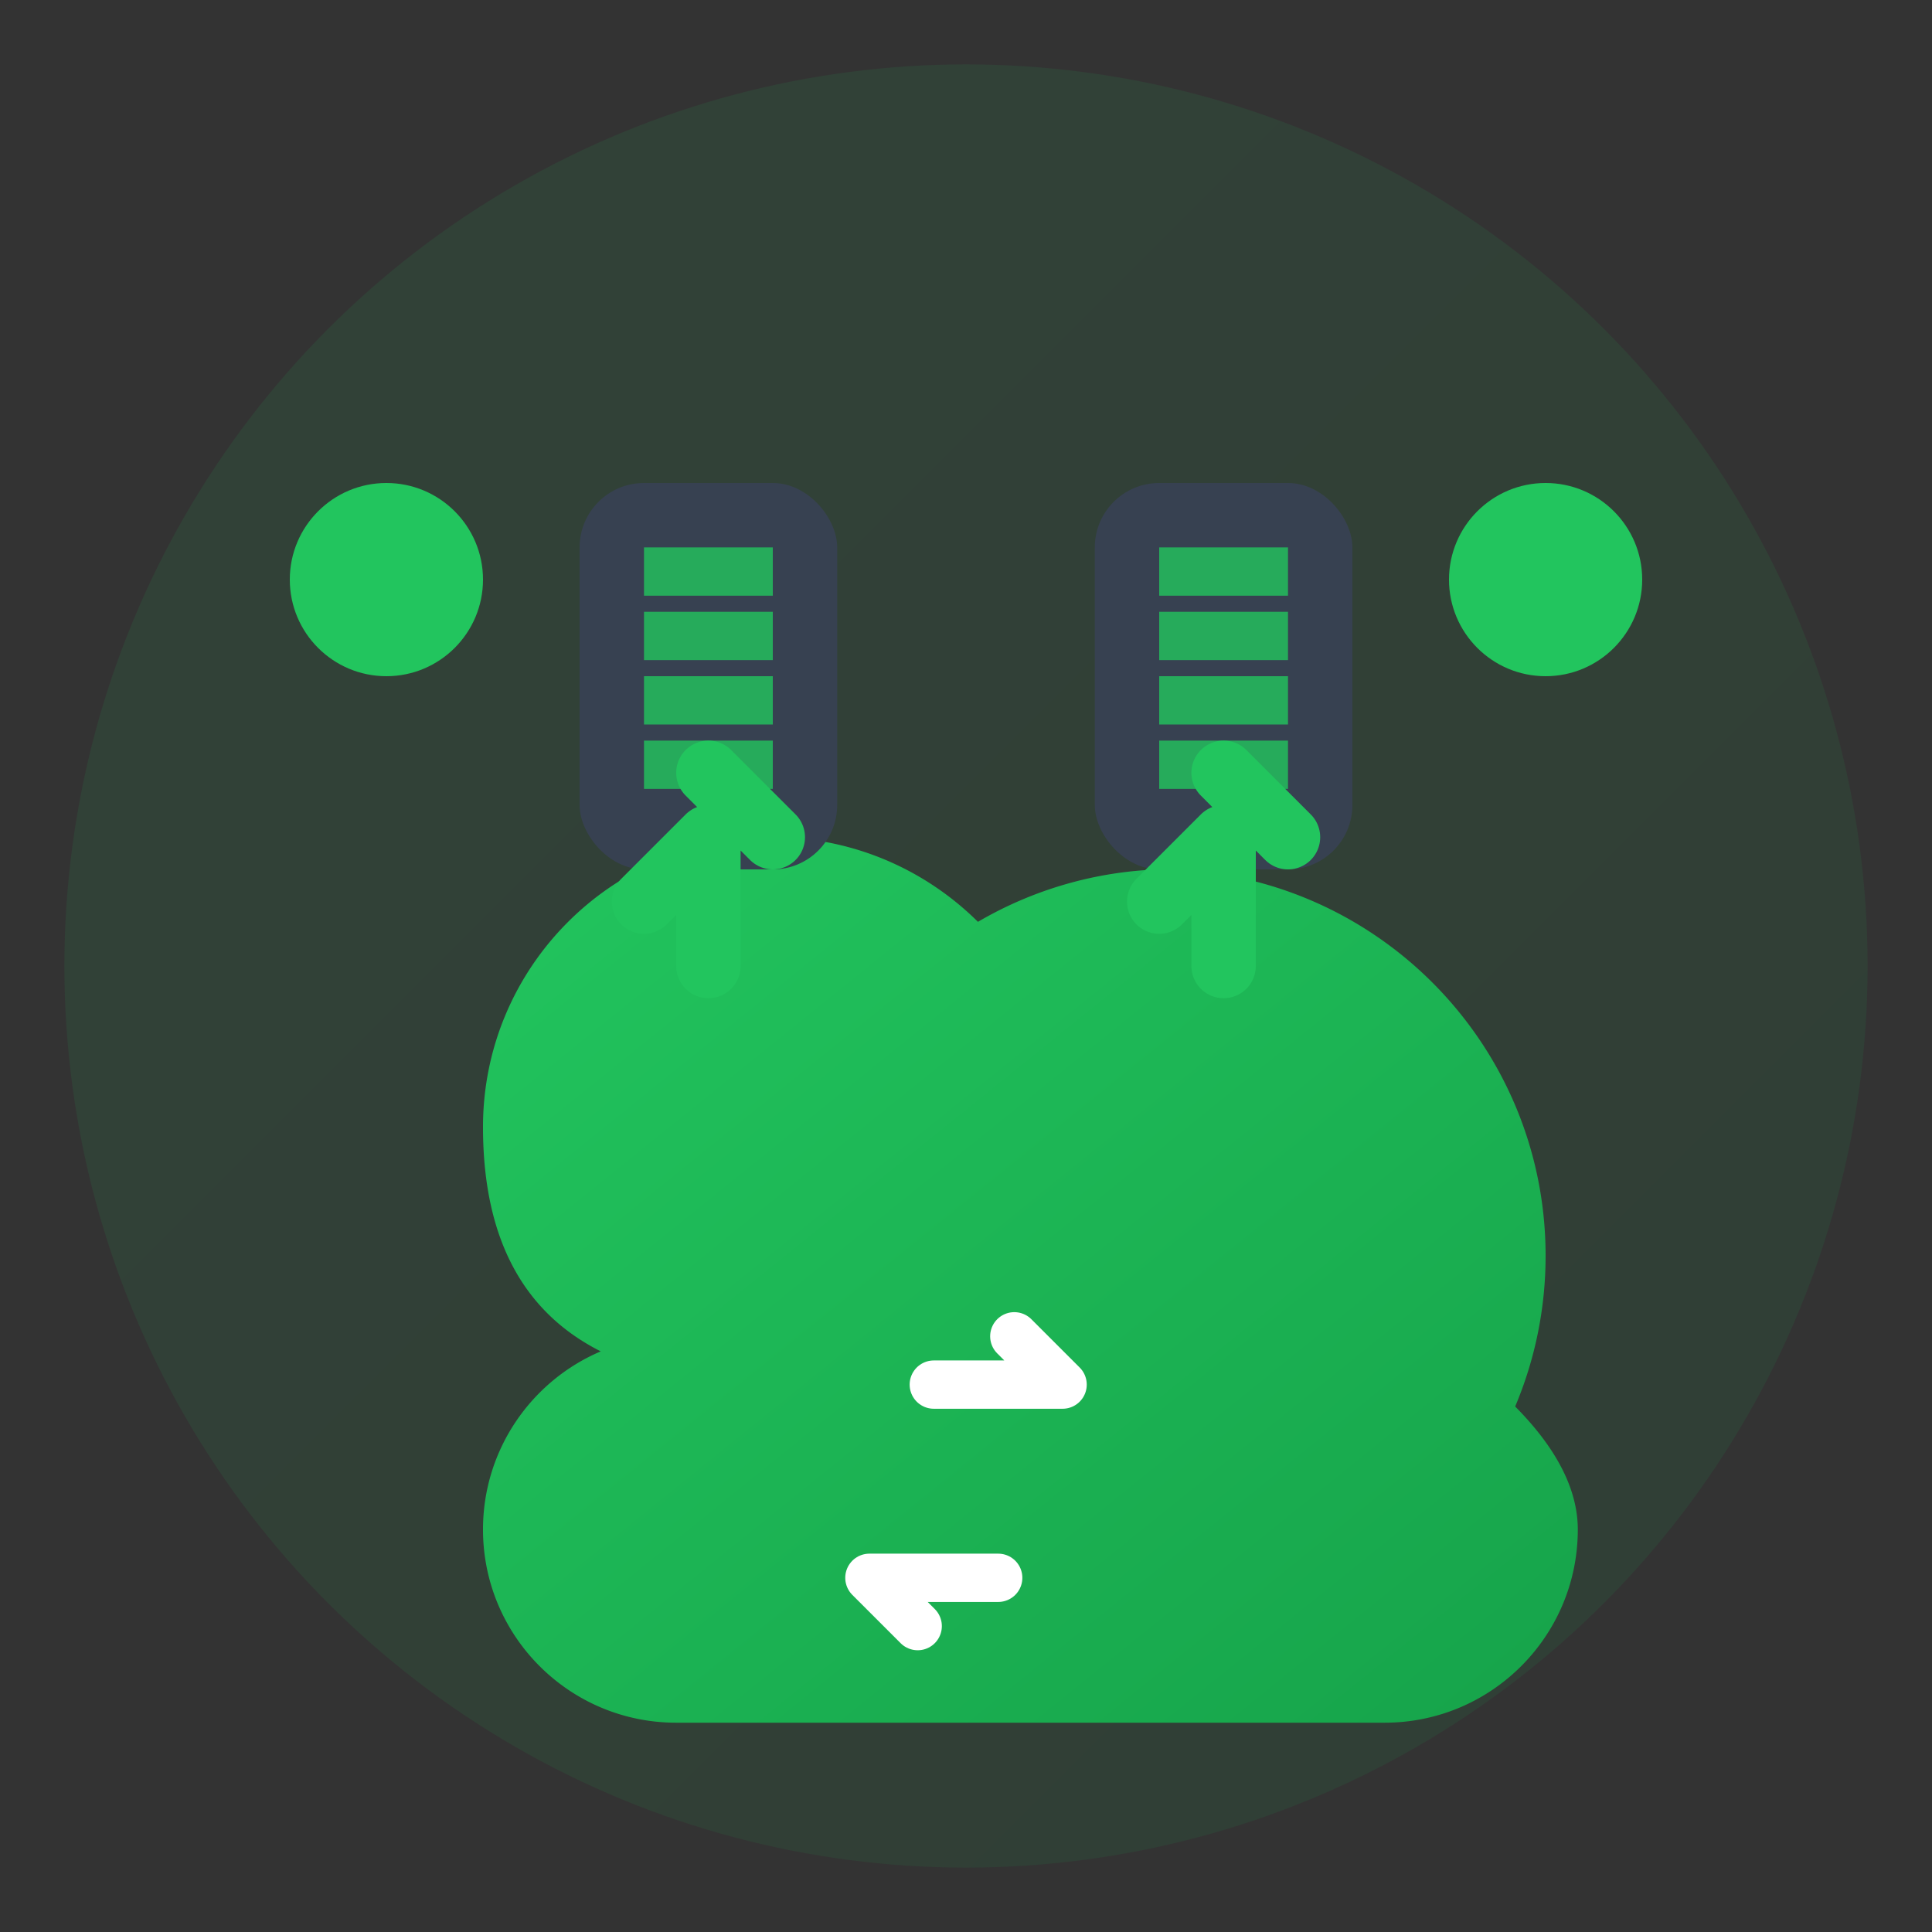 <svg width="60" height="60" viewBox="0 0 60 60" fill="none" xmlns="http://www.w3.org/2000/svg">
  <rect x="0" y="0" width="60" height="60" fill="#333333" stroke="none"/>
  <defs>
    <linearGradient id="backupGradient" x1="0%" y1="0%" x2="100%" y2="100%">
      <stop offset="0%" style="stop-color:#22c55e" />
      <stop offset="100%" style="stop-color:#16a34a" />
    </linearGradient>
  </defs>
  
  <!-- Background circle -->
  <circle cx="30" cy="30" r="28" fill="url(#backupGradient)" opacity="0.1"/>
  
  <!-- Main cloud storage -->
  <path d="M15 35c0-4.97 4.03-9 9-9 2.485 0 4.734 1.005 6.371 2.628A11.94 11.94 0 0136 27c6.627 0 12 5.373 12 12 0 1.657-.337 3.24-.945 4.68C47.896 44.53 49 45.896 49 47.5c0 3.314-2.686 6-6 6H21c-3.314 0-6-2.686-6-6 0-2.485 1.51-4.62 3.657-5.532C16.335 40.798 15 38.578 15 35z" fill="url(#backupGradient)"/>
  
  <!-- Data servers -->
  <rect x="18" y="15" width="8" height="12" rx="2" fill="#374151"/>
  <rect x="20" y="17" width="4" height="1.5" fill="#22c55e" opacity="0.8"/>
  <rect x="20" y="19" width="4" height="1.5" fill="#22c55e" opacity="0.8"/>
  <rect x="20" y="21" width="4" height="1.5" fill="#22c55e" opacity="0.8"/>
  <rect x="20" y="23" width="4" height="1.5" fill="#22c55e" opacity="0.8"/>
  
  <rect x="34" y="15" width="8" height="12" rx="2" fill="#374151"/>
  <rect x="36" y="17" width="4" height="1.5" fill="#22c55e" opacity="0.8"/>
  <rect x="36" y="19" width="4" height="1.5" fill="#22c55e" opacity="0.8"/>
  <rect x="36" y="21" width="4" height="1.5" fill="#22c55e" opacity="0.8"/>
  <rect x="36" y="23" width="4" height="1.5" fill="#22c55e" opacity="0.8"/>
  
  <!-- Upload arrows -->
  <path d="M22 30v-4l-2 2m4-2l-2-2" stroke="#22c55e" stroke-width="2" stroke-linecap="round" stroke-linejoin="round"/>
  <path d="M38 30v-4l-2 2m4-2l-2-2" stroke="#22c55e" stroke-width="2" stroke-linecap="round" stroke-linejoin="round"/>
  
  <!-- Sync symbol -->
  <g transform="translate(27, 40)">
    <path d="M2 3h4l-1.5-1.5M4 9H0l1.5 1.5" stroke="white" stroke-width="1.5" stroke-linecap="round" stroke-linejoin="round"/>
  </g>
  
  <!-- Status indicators -->
  <circle cx="48" cy="18" r="3" fill="#22c55e">
    <animate attributeName="opacity" values="0.5;1;0.5" dur="2s" repeatCount="indefinite"/>
  </circle>
  
  <circle cx="12" cy="18" r="3" fill="#22c55e">
    <animate attributeName="opacity" values="1;0.5;1" dur="2s" repeatCount="indefinite"/>
  </circle>
</svg>
